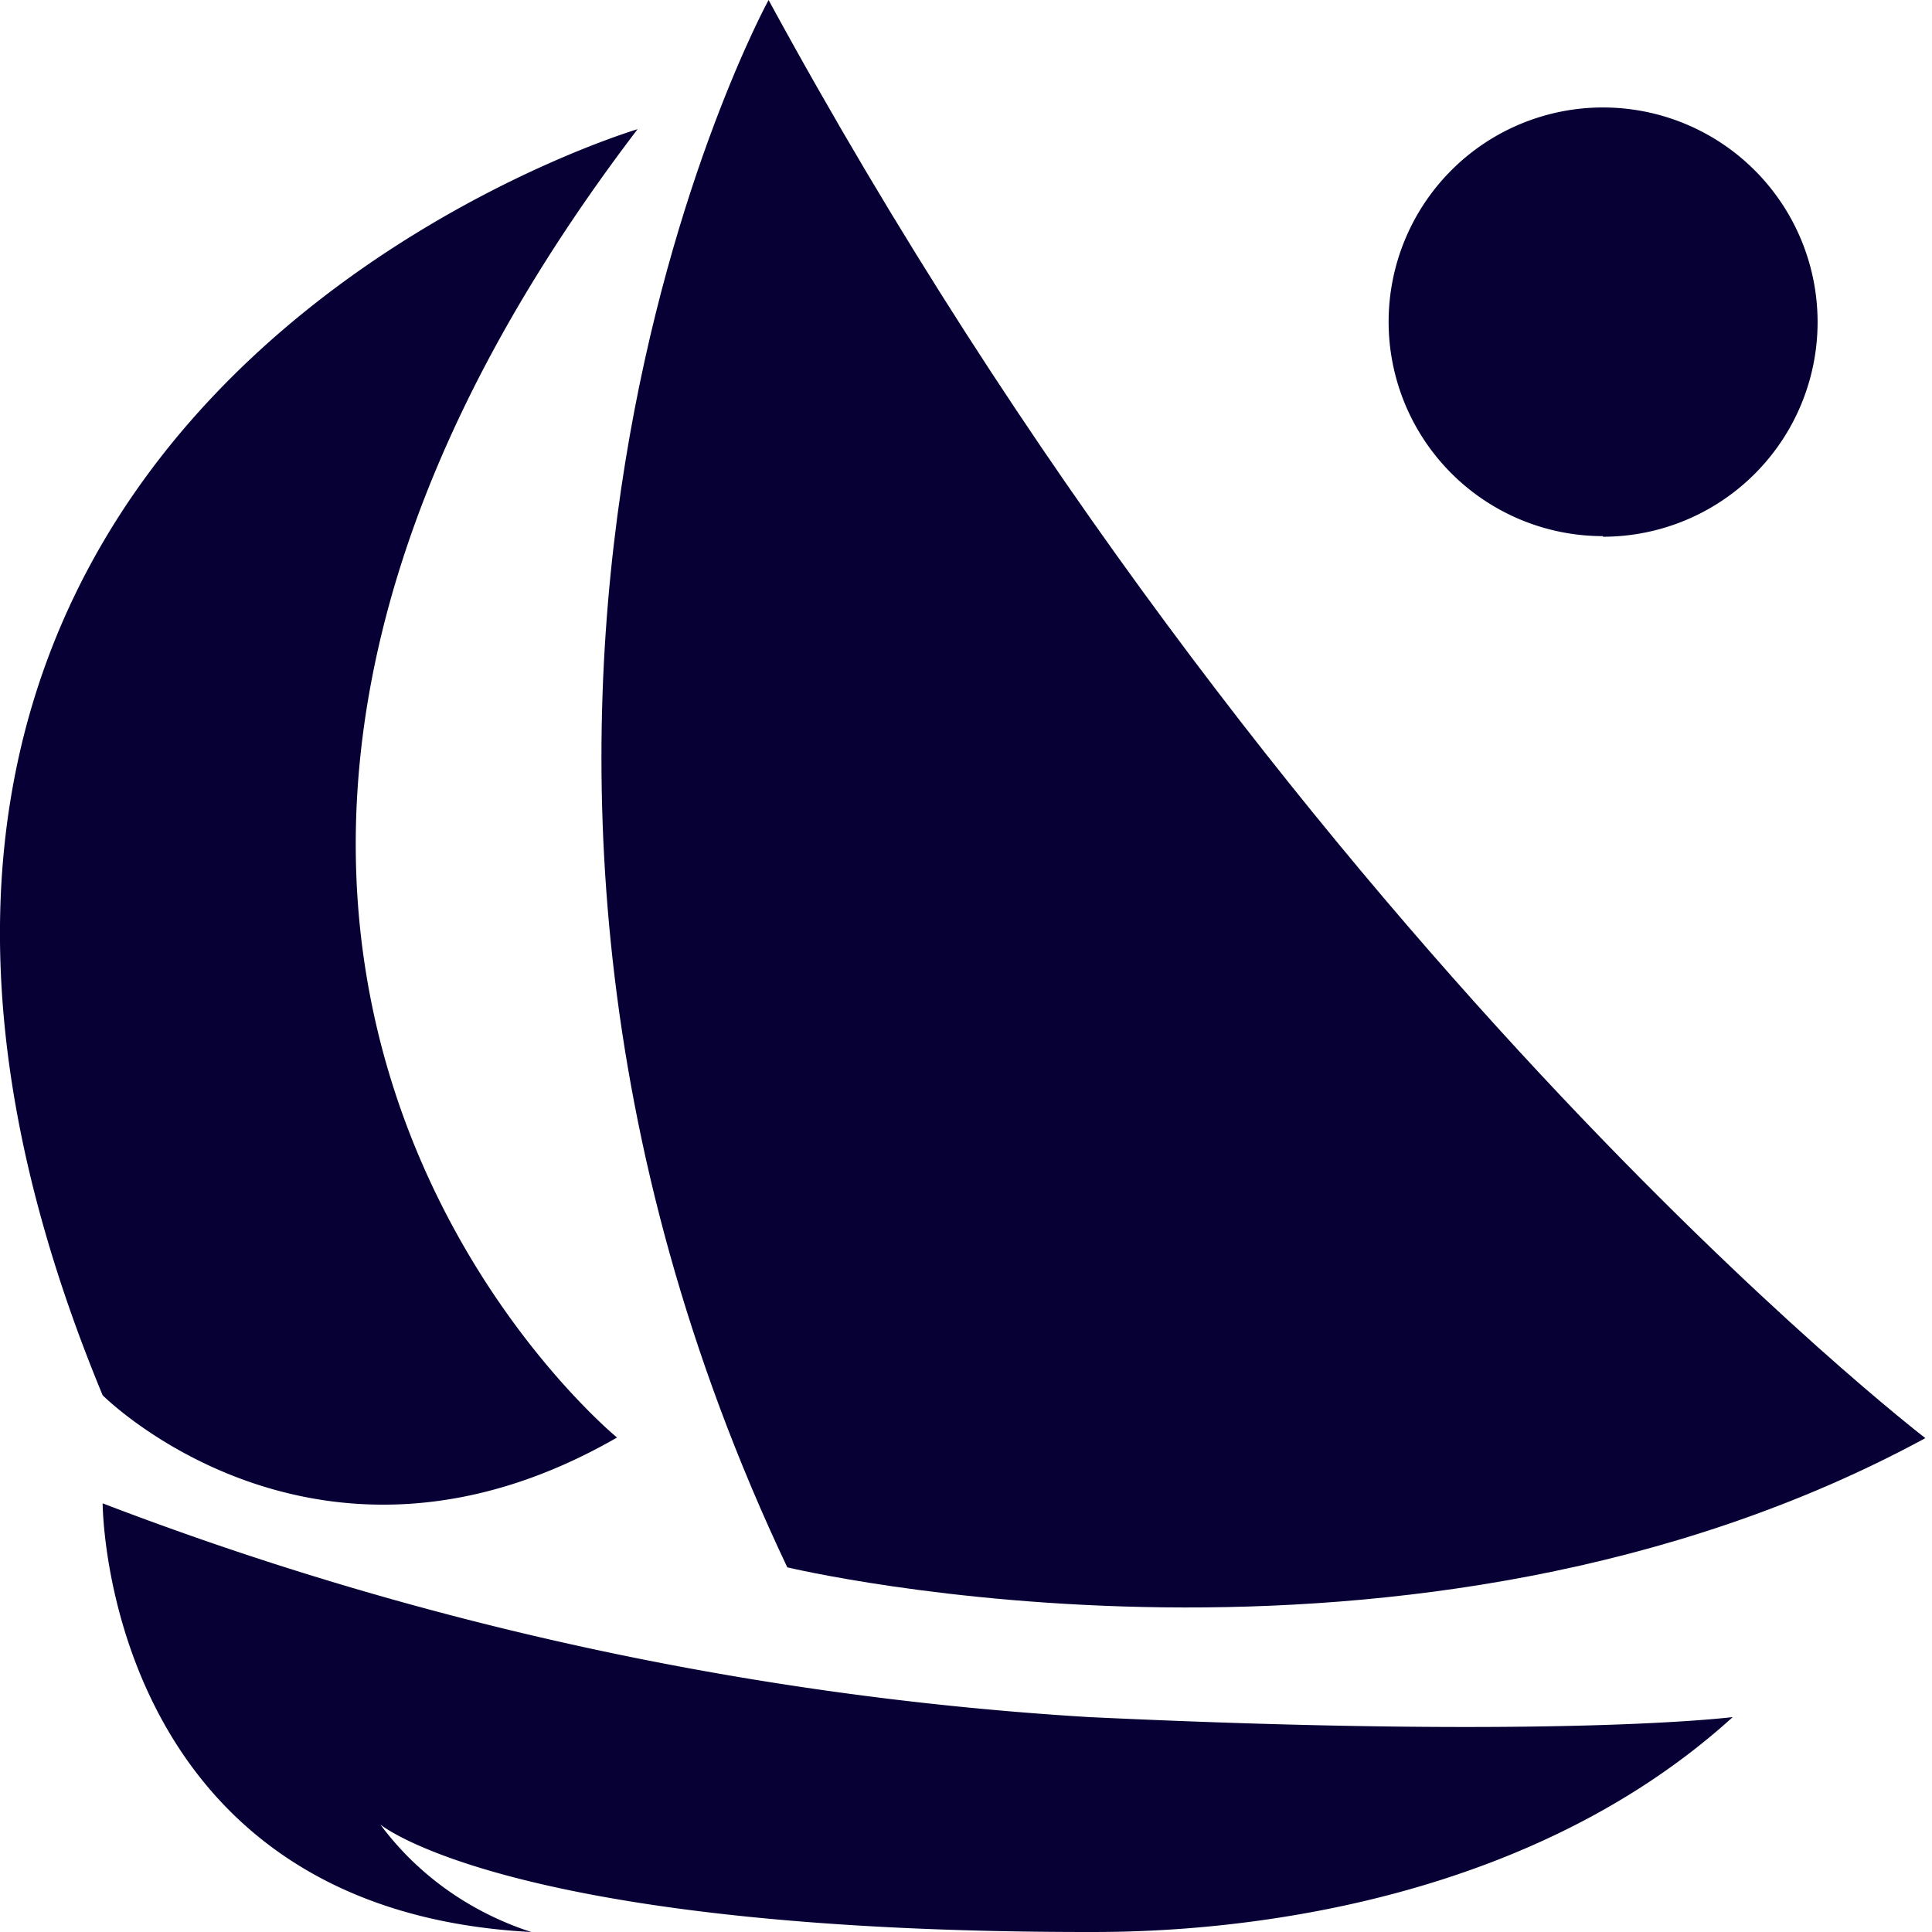 <svg xmlns="http://www.w3.org/2000/svg" width="32" height="32" fill="none" viewBox="0 0 32 32">
  <path fill="#070035" d="M1.7 24.89s0 6.74 7.1 7.11c-.99-.32-1.87-.93-2.5-1.78 0 0 2.14 1.78 11.73 1.78 1.08 0 6.75 0 10.67-3.56 0 0-2.85.37-10.67 0A54.93 54.93 0 0 1 1.7 24.9ZM10.56 2.14S-5.07 6.77 1.7 23.11c0 0 3.55 3.56 8.52.7 0 0-9.96-8.15.34-21.67ZM26.55 8.89a3.55 3.55 0 1 0 0-7.11 3.55 3.55 0 0 0 0 7.1Z"/>
  <path fill="#070035" d="M31.89 23.82c-8.52 4.62-18.85 2.14-18.85 2.14C6.3 11.74 12.73 0 12.73 0c8.52 15.66 19.16 23.82 19.16 23.82Z"/>
</svg>
